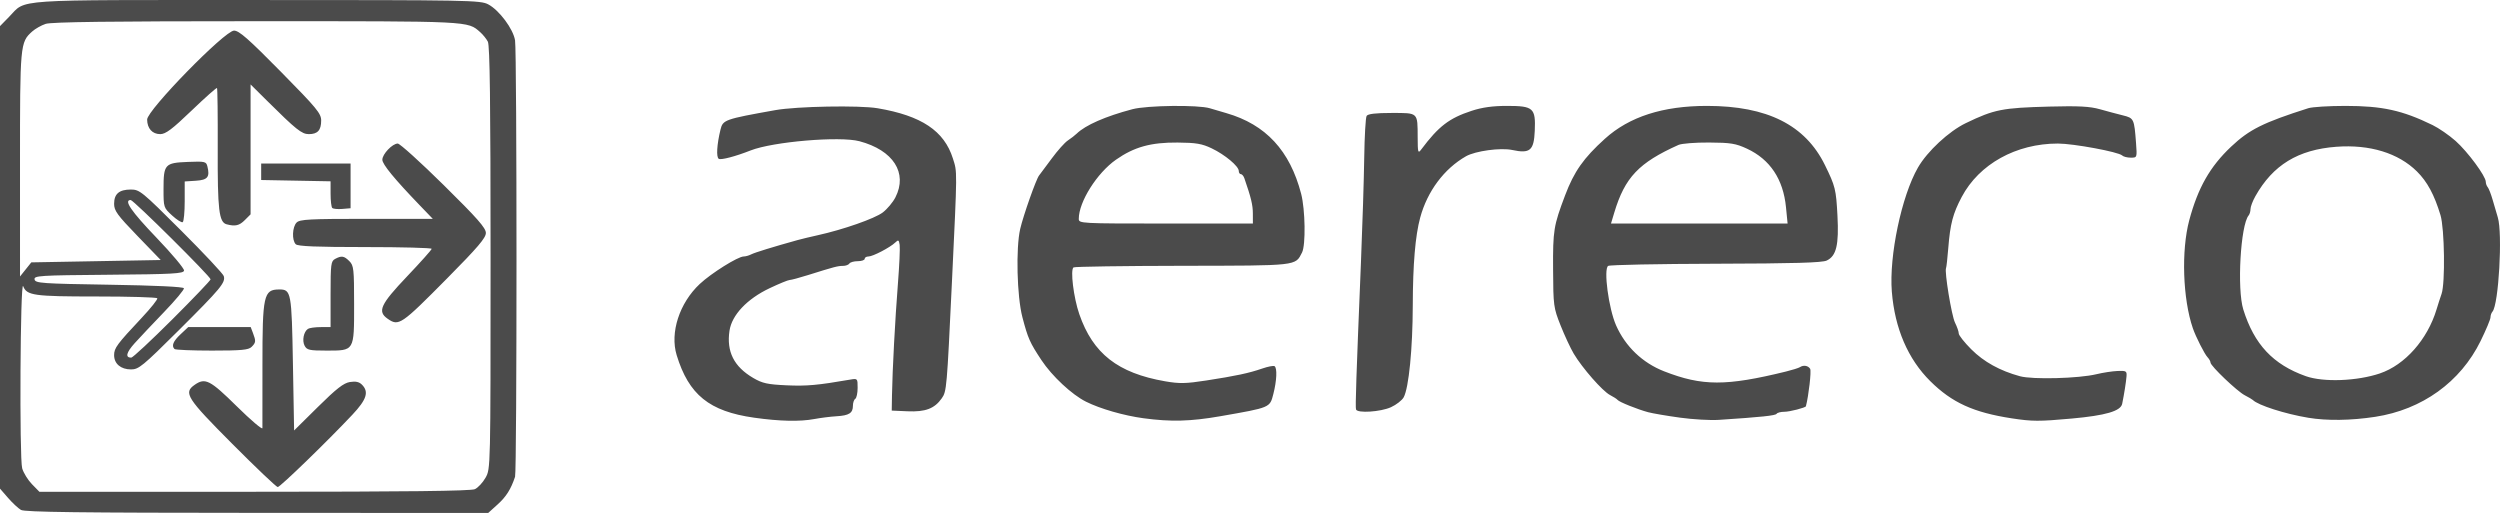 <?xml version="1.0" encoding="UTF-8" standalone="no"?>
<svg
   xmlns:dc="http://purl.org/dc/elements/1.1/"
   xmlns:cc="http://creativecommons.org/ns#"
   xmlns:rdf="http://www.w3.org/1999/02/22-rdf-syntax-ns#"
   xmlns:svg="http://www.w3.org/2000/svg"
   xmlns="http://www.w3.org/2000/svg"
   viewBox="0 0 1062.543 218.008"
   height="218.008"
   width="1062.543"
   version="1.1"
   id="svg2">
  <defs
     id="defs6" />
  <g
     style="fill:#4b4b4b;fill-opacity:1"
     transform="translate(-448.921,631.587)"
     id="g4140">
    <path
       id="path4142"
       d="m 457.825,-414.864 c -1.153,-0.668 -3.628,-2.977 -5.5,-5.131 l -3.404,-3.917 0,-98.285 0,-98.285 3.921,-4.015 c 7.431,-7.61 -0.427,-7.081 105.246,-7.081 90.351,0 95.03,0.088 98.349,1.849 4.679,2.482 10.618,10.46 11.392,15.302 0.815,5.095 0.816,183.026 10e-4,185.475 -1.757,5.282 -3.754,8.454 -7.398,11.745 l -4.017,3.629 -98.247,-0.035 c -75.198,-0.027 -98.739,-0.32 -100.343,-1.25 z m 192.923,-8.818 c 1.331,-0.607 3.378,-2.805 4.547,-4.886 2.124,-3.78 2.126,-3.861 2.126,-93.463 0,-65.973 -0.306,-90.257 -1.157,-91.864 -0.636,-1.201 -2.099,-3.011 -3.25,-4.023 -5.42,-4.76 -3.41,-4.662 -95.066,-4.662 -61.823,0 -87.191,0.322 -89.628,1.139 -1.87,0.626 -4.451,2.089 -5.737,3.25 -5.095,4.603 -5.163,5.347 -5.158,56.484 l 0.005,47.628 2.399,-3 2.399,-3 27.504,-0.5 27.504,-0.5 -9.907,-10.25 c -8.564,-8.86 -9.907,-10.708 -9.907,-13.628 0,-4.248 2.148,-6.077 7.138,-6.077 3.699,0 4.729,0.842 21.385,17.477 9.625,9.613 17.757,18.287 18.071,19.276 0.869,2.737 -1.212,5.247 -19.21,23.153 -15.238,15.161 -16.931,16.548 -20.18,16.548 -4.357,0 -7.204,-2.402 -7.204,-6.078 0,-3.01 1.205,-4.636 11.79,-15.912 3.867,-4.12 6.82,-7.832 6.562,-8.25 -0.258,-0.418 -11.897,-0.76 -25.863,-0.76 -26.6,0 -29.62,-0.424 -31.135,-4.372 -1.235,-3.218 -1.653,73.156 -0.423,77.407 0.562,1.945 2.436,4.982 4.165,6.75 l 3.143,3.215 91.334,0 c 64.445,0 92.047,-0.325 93.755,-1.103 z m -103.069,-19.226 c -19.444,-19.519 -20.859,-21.736 -16.035,-25.114 4.485,-3.141 6.522,-2.103 17.927,9.136 5.968,5.881 10.863,10.043 10.879,9.25 0.015,-0.793 0.022,-12.792 0.014,-26.664 -0.017,-29.816 0.512,-32.225 7.085,-32.263 5.133,-0.03 5.333,1.045 5.872,31.608 l 0.5,28.32 10.133,-10.016 c 7.85,-7.759 10.909,-10.141 13.576,-10.574 2.455,-0.398 3.923,-0.078 5.117,1.115 3.063,3.063 2.033,6.297 -4.076,12.801 -10.534,11.215 -30.671,30.73 -31.709,30.73 -0.564,0 -9.241,-8.248 -19.283,-18.329 z m -24.591,-40.338 c -1.373,-1.373 -0.571,-3.322 2.583,-6.278 l 3.25,-3.046 13.275,-0.005 13.275,-0.005 0.975,2.565 c 1.304,3.429 1.243,4.024 -0.596,5.863 -1.291,1.292 -4.292,1.572 -16.833,1.572 -8.394,0 -15.562,-0.3 -15.929,-0.667 z m 55.313,-1.371 c -1.168,-2.182 -0.424,-5.992 1.405,-7.197 0.613,-0.404 3.028,-0.742 5.365,-0.75 l 4.25,-0.015 0,-13.965 c 0,-12.783 0.164,-14.052 1.934,-15 2.748,-1.471 3.797,-1.304 6.066,0.965 1.837,1.837 2,3.333 2,18.345 0,20.01 0.213,19.655 -11.794,19.655 -7.163,0 -8.267,-0.244 -9.227,-2.038 z m 35.243,-11.519 c -4.404,-3.085 -3.027,-6.077 8.254,-17.943 5.752,-6.05 10.473,-11.338 10.491,-11.75 0.018,-0.412 -12.702,-0.75 -28.267,-0.75 -20.678,0 -28.623,-0.323 -29.5,-1.2 -1.712,-1.712 -1.484,-7.373 0.371,-9.229 1.354,-1.354 5.464,-1.571 29.719,-1.571 l 28.147,0 -5.534,-5.75 c -10.808,-11.23 -15.903,-17.437 -15.903,-19.376 0,-2.381 4.277,-6.874 6.544,-6.874 0.899,0 9.695,7.952 19.545,17.671 14.301,14.11 17.91,18.207 17.91,20.333 0,2.1 -3.462,6.159 -16.421,19.251 -19.686,19.889 -20.608,20.514 -25.356,17.188 z m -68.395,-40.118 c -3.268,-0.864 -3.886,-6.106 -3.792,-32.159 0.05,-13.955 -0.087,-25.552 -0.306,-25.771 -0.219,-0.219 -5.085,4.101 -10.813,9.599 -8.276,7.943 -11.009,9.997 -13.305,10.001 -3.375,0.005 -5.534,-2.389 -5.578,-6.188 -0.047,-3.963 33.012,-37.808 36.93,-37.808 2.146,0 6.097,3.468 19.859,17.433 15.385,15.613 17.179,17.785 17.179,20.8 0,4.114 -1.503,5.767 -5.244,5.767 -3.01,0 -5.401,-1.912 -17.894,-14.312 l -6.863,-6.812 0,27.607 0,27.607 -2.455,2.455 c -2.351,2.351 -4.064,2.747 -7.718,1.78 z m -23.172,-3.747 c -3.618,-3.314 -3.655,-3.429 -3.655,-11.272 0,-10.503 0.542,-11.108 10.296,-11.496 7.294,-0.29 7.831,-0.17 8.339,1.861 1.139,4.56 0.142,5.81 -4.894,6.134 l -4.741,0.305 0,8.386 c 0,4.612 -0.38,8.621 -0.845,8.908 -0.465,0.287 -2.49,-0.984 -4.5,-2.826 z m 68.059,-3.197 c -0.393,-0.393 -0.714,-3.102 -0.714,-6.021 l 0,-5.307 -14.75,-0.277 -14.75,-0.277 0,-3.5 0,-3.5 19,0 19,0 0,9.5 0,9.5 -3.536,0.298 c -1.945,0.164 -3.857,-0.024 -4.25,-0.417 z m -67.995,47.37 c 8.954,-8.937 16.281,-16.604 16.281,-17.037 0,-1.188 -32.766,-33.714 -33.963,-33.714 -3.075,0 0.206,4.794 10.951,16 6.592,6.875 11.873,13.175 11.735,14 -0.215,1.29 -4.7,1.537 -32.057,1.764 -29.574,0.246 -31.784,0.386 -31.474,2 0.306,1.591 2.954,1.778 31.738,2.236 19.623,0.312 31.529,0.876 31.737,1.501 0.183,0.551 -3.605,5.09 -8.417,10.088 -4.813,4.997 -10.453,10.978 -12.534,13.289 -3.566,3.961 -4.074,6.122 -1.438,6.122 0.638,0 8.486,-7.312 17.441,-16.249 z m 247.281,41.763 c -19.03,-2.689 -27.755,-9.737 -32.908,-26.585 -2.92,-9.546 1.179,-22.168 9.825,-30.255 4.893,-4.577 16.232,-11.674 18.65,-11.674 0.803,0 2.241,-0.404 3.196,-0.897 1.501,-0.776 9.301,-3.179 19.736,-6.082 1.65,-0.459 5.475,-1.38 8.5,-2.046 10.807,-2.38 24.296,-7.098 27.685,-9.684 1.896,-1.446 4.317,-4.335 5.381,-6.42 5.292,-10.374 -0.898,-20.032 -15.295,-23.861 -8.348,-2.22 -36.795,0.195 -46.271,3.929 -6.415,2.528 -12.56,4.142 -13.515,3.552 -1.131,-0.699 -0.814,-6.052 0.736,-12.426 1.009,-4.15 1.75,-4.413 23.28,-8.263 9.108,-1.628 35.733,-2.121 43.5,-0.804 18.649,3.161 28.302,9.606 32.001,21.366 1.879,5.975 1.897,3.774 -0.421,52.636 -2.14,45.12 -2.245,46.325 -4.303,49.265 -3.073,4.391 -6.953,5.864 -14.564,5.53 l -6.713,-0.295 0.107,-6.5 c 0.174,-10.619 1.339,-32.527 2.526,-47.5 0.61,-7.7 0.943,-15.097 0.739,-16.437 -0.325,-2.136 -0.557,-2.259 -1.871,-1 -2.218,2.125 -9.529,5.937 -11.386,5.937 -0.888,0 -1.614,0.45 -1.614,1 0,0.55 -1.323,1 -2.941,1 -1.618,0 -3.219,0.45 -3.559,1 -0.34,0.55 -1.572,1 -2.738,1 -2.19,0 -3.664,0.388 -14.893,3.916 -3.647,1.146 -7.147,2.084 -7.778,2.084 -0.631,0 -4.469,1.576 -8.529,3.503 -9.555,4.534 -16.017,11.38 -17.014,18.025 -1.335,8.901 1.872,15.291 10.092,20.108 3.878,2.273 6.037,2.747 14.216,3.121 8.471,0.388 13.144,-0.031 26.894,-2.412 3.224,-0.558 3.25,-0.531 3.25,3.488 0,2.228 -0.45,4.329 -1,4.668 -0.55,0.34 -1,1.661 -1,2.937 0,3.115 -1.639,4.161 -7,4.471 -2.475,0.143 -6.699,0.672 -9.386,1.176 -6.17,1.156 -14.743,0.966 -25.614,-0.57 z m 165.5,0.24 c -8.375,-1.131 -18.349,-4.004 -24.439,-7.04 -5.985,-2.984 -14.416,-10.843 -18.919,-17.638 -4.956,-7.476 -5.757,-9.284 -8.118,-18.307 -2.311,-8.832 -2.813,-29.332 -0.919,-37.504 1.325,-5.715 6.786,-21.174 8.015,-22.688 0.481,-0.592 2.899,-3.836 5.374,-7.209 2.475,-3.373 5.563,-6.83 6.863,-7.681 1.3,-0.852 2.989,-2.156 3.753,-2.898 3.739,-3.63 12.22,-7.348 23.689,-10.385 6.182,-1.637 27.899,-1.903 32.88,-0.403 1.827,0.55 5.008,1.488 7.071,2.084 16.709,4.83 26.971,15.906 31.755,34.274 1.754,6.734 1.982,21.82 0.378,24.957 -2.931,5.732 -1.436,5.566 -50.755,5.644 -24.955,0.04 -45.814,0.346 -46.353,0.679 -1.454,0.899 0.01,12.849 2.434,19.861 5.798,16.775 16.37,25.048 36.481,28.547 6.073,1.057 8.789,1.004 17.5,-0.342 12.646,-1.954 18.057,-3.11 23.771,-5.079 2.423,-0.835 4.773,-1.291 5.223,-1.013 1.198,0.74 0.964,6.17 -0.512,11.887 -1.496,5.794 -1.197,5.669 -22.478,9.385 -12.706,2.219 -21.049,2.441 -32.693,0.868 z m 46.485,-87.004 c -0.013,-3.682 -0.74,-6.699 -3.612,-15 -0.333,-0.963 -1.003,-1.75 -1.489,-1.75 -0.486,0 -0.883,-0.603 -0.883,-1.339 0,-2.017 -5.866,-6.922 -11.5,-9.616 -4.134,-1.977 -6.645,-2.404 -14.5,-2.468 -11.365,-0.092 -18.437,1.872 -26.149,7.259 -8.116,5.67 -15.851,17.942 -15.851,25.149 0,1.985 0.57,2.016 37,2.016 l 37,0 -0.015,-4.25 z m 181.515,86.744 c -5.5,-0.755 -11.575,-1.792 -13.5,-2.305 -4.505,-1.2 -12.354,-4.355 -13,-5.225 -0.275,-0.37 -1.727,-1.308 -3.227,-2.085 -3.168,-1.639 -11.8,-11.487 -15.421,-17.592 -1.374,-2.317 -3.889,-7.717 -5.589,-12 -2.981,-7.513 -3.093,-8.352 -3.177,-23.788 -0.09,-16.644 0.221,-18.56 5.112,-31.5 3.829,-10.129 7.83,-15.816 16.904,-24.027 10.367,-9.381 24.628,-13.973 43.398,-13.973 25.601,0 41.758,8.107 50.126,25.151 4.404,8.97 4.736,10.312 5.324,21.517 0.652,12.423 -0.464,17.097 -4.549,19.052 -1.939,0.928 -13.888,1.273 -47.098,1.359 -24.475,0.064 -45.087,0.478 -45.804,0.921 -2.043,1.263 0.199,18.131 3.359,25.277 3.992,9.026 11.244,15.955 20.454,19.543 16.183,6.305 26.267,6.323 51.687,0.094 2.75,-0.674 5.45,-1.52 6,-1.881 1.524,-1 3.485,-0.676 4.348,0.72 0.563,0.911 -0.626,11.367 -1.808,15.898 -0.162,0.62 -6.881,2.348 -9.13,2.348 -1.536,0 -3.028,0.382 -3.317,0.85 -0.478,0.774 -6.374,1.395 -24.593,2.591 -3.575,0.235 -11,-0.191 -16.5,-0.946 z m 45.075,-89.432 c -1.174,-11.916 -6.774,-20.321 -16.575,-24.877 -4.767,-2.216 -6.912,-2.565 -16.099,-2.621 -5.829,-0.035 -11.679,0.421 -13,1.013 -16.891,7.574 -22.801,13.803 -27.31,28.787 l -1.395,4.637 37.531,0 37.531,0 -0.684,-6.938 z m 95.925,89.726 c -16.227,-2.492 -25.38,-6.668 -34.578,-15.775 -9.507,-9.414 -15.114,-22.452 -16.363,-38.05 -1.217,-15.193 4.147,-40.678 11.104,-52.757 3.984,-6.917 13.131,-15.41 20.337,-18.883 12.117,-5.84 15.457,-6.502 35.5,-7.032 12.451,-0.329 17.22,-0.079 21.5,1.13 3.025,0.854 7.408,2.025 9.74,2.601 4.709,1.164 4.837,1.432 5.605,11.727 0.465,6.241 0.462,6.25 -2.239,6.25 -1.488,0 -3.133,-0.422 -3.655,-0.937 -1.527,-1.506 -20.713,-5.063 -27.308,-5.063 -17.769,0 -33.474,8.719 -40.883,22.697 -3.743,7.062 -4.888,11.415 -5.71,21.714 -0.347,4.351 -0.774,8.176 -0.948,8.5 -0.746,1.387 2.357,20.299 3.807,23.206 0.875,1.754 1.591,3.824 1.591,4.601 0,0.776 2.397,3.808 5.326,6.737 5.338,5.338 12.186,9.125 20.69,11.442 5.389,1.468 25.053,0.949 32.484,-0.859 2.75,-0.669 6.8,-1.289 9,-1.378 3.692,-0.149 3.984,0.031 3.798,2.338 -0.198,2.452 -0.986,7.432 -1.836,11.608 -0.632,3.104 -6.995,4.965 -21.462,6.276 -13.861,1.256 -16.769,1.245 -25.5,-0.095 z m 126,-0.254 c -9.796,-1.625 -21.29,-5.31 -23.5,-7.534 -0.275,-0.277 -1.81,-1.177 -3.412,-2.002 -3.277,-1.686 -14.588,-12.48 -14.588,-13.92 0,-0.514 -0.565,-1.53 -1.256,-2.257 -1.277,-1.344 -4.997,-8.685 -6.245,-12.321 -4.291,-12.512 -4.971,-33.047 -1.52,-45.926 3.697,-13.796 8.816,-22.789 17.789,-31.254 7.731,-7.293 13.654,-10.244 32.802,-16.342 1.689,-0.538 8.785,-0.978 15.768,-0.978 15.668,0 24.149,1.863 37.026,8.132 2.676,1.303 7.093,4.349 9.816,6.77 5.124,4.556 12.819,14.967 12.819,17.343 0,0.745 0.372,1.782 0.826,2.305 0.454,0.522 1.407,2.975 2.117,5.45 0.71,2.475 1.688,5.805 2.174,7.399 2.082,6.833 0.363,37.059 -2.278,40.051 -0.461,0.522 -0.839,1.614 -0.839,2.425 0,0.811 -1.893,5.334 -4.206,10.05 -8.549,17.43 -24.878,29.175 -44.794,32.221 -10.319,1.578 -20.491,1.717 -28.5,0.388 z m 30.496,-18.839 c 10.649,-3.598 20.211,-14.4 24.075,-27.195 0.664,-2.2 1.626,-5.18 2.136,-6.621 1.587,-4.481 1.27,-27.743 -0.457,-33.446 -2.627,-8.676 -5.617,-14.223 -10.014,-18.576 -7.901,-7.823 -20.043,-11.544 -34.236,-10.49 -16.264,1.207 -26.986,7.757 -34.447,21.041 -1.129,2.01 -2.053,4.451 -2.053,5.424 0,0.973 -0.358,2.197 -0.796,2.72 -3.438,4.104 -4.984,31.265 -2.274,39.96 4.627,14.844 12.643,23.398 26.57,28.352 7.45,2.65 21.771,2.119 31.496,-1.166 z m -435.163,15.323 c -0.342,-1.007 0.077,-13.522 2.094,-62.518 0.634,-15.4 1.26,-35.425 1.392,-44.5 0.132,-9.075 0.59,-17.062 1.019,-17.75 0.538,-0.862 3.829,-1.25 10.614,-1.25 11.419,0 11.032,-0.36 11.08,10.332 0.029,6.597 0.151,7.009 1.532,5.168 7.398,-9.865 11.841,-13.272 21.402,-16.41 4.478,-1.47 8.939,-2.09 15.045,-2.09 11.216,0 12.212,0.896 11.788,10.607 -0.365,8.368 -1.996,9.749 -9.598,8.127 -4.917,-1.049 -15.663,0.413 -19.625,2.67 -9.287,5.29 -16.443,14.879 -19.476,26.096 -2.079,7.691 -3.099,19.784 -3.147,37.322 -0.05,18.4 -1.69,35.001 -3.854,39.013 -0.693,1.284 -3.135,3.187 -5.429,4.228 -4.402,1.999 -14.266,2.634 -14.836,0.955 z"
       style="fill:#4b4b4b;fill-opacity:1" />
  </g>
  <path
     id="path4138"
     d=""
     style="fill:#000000" />
</svg>
